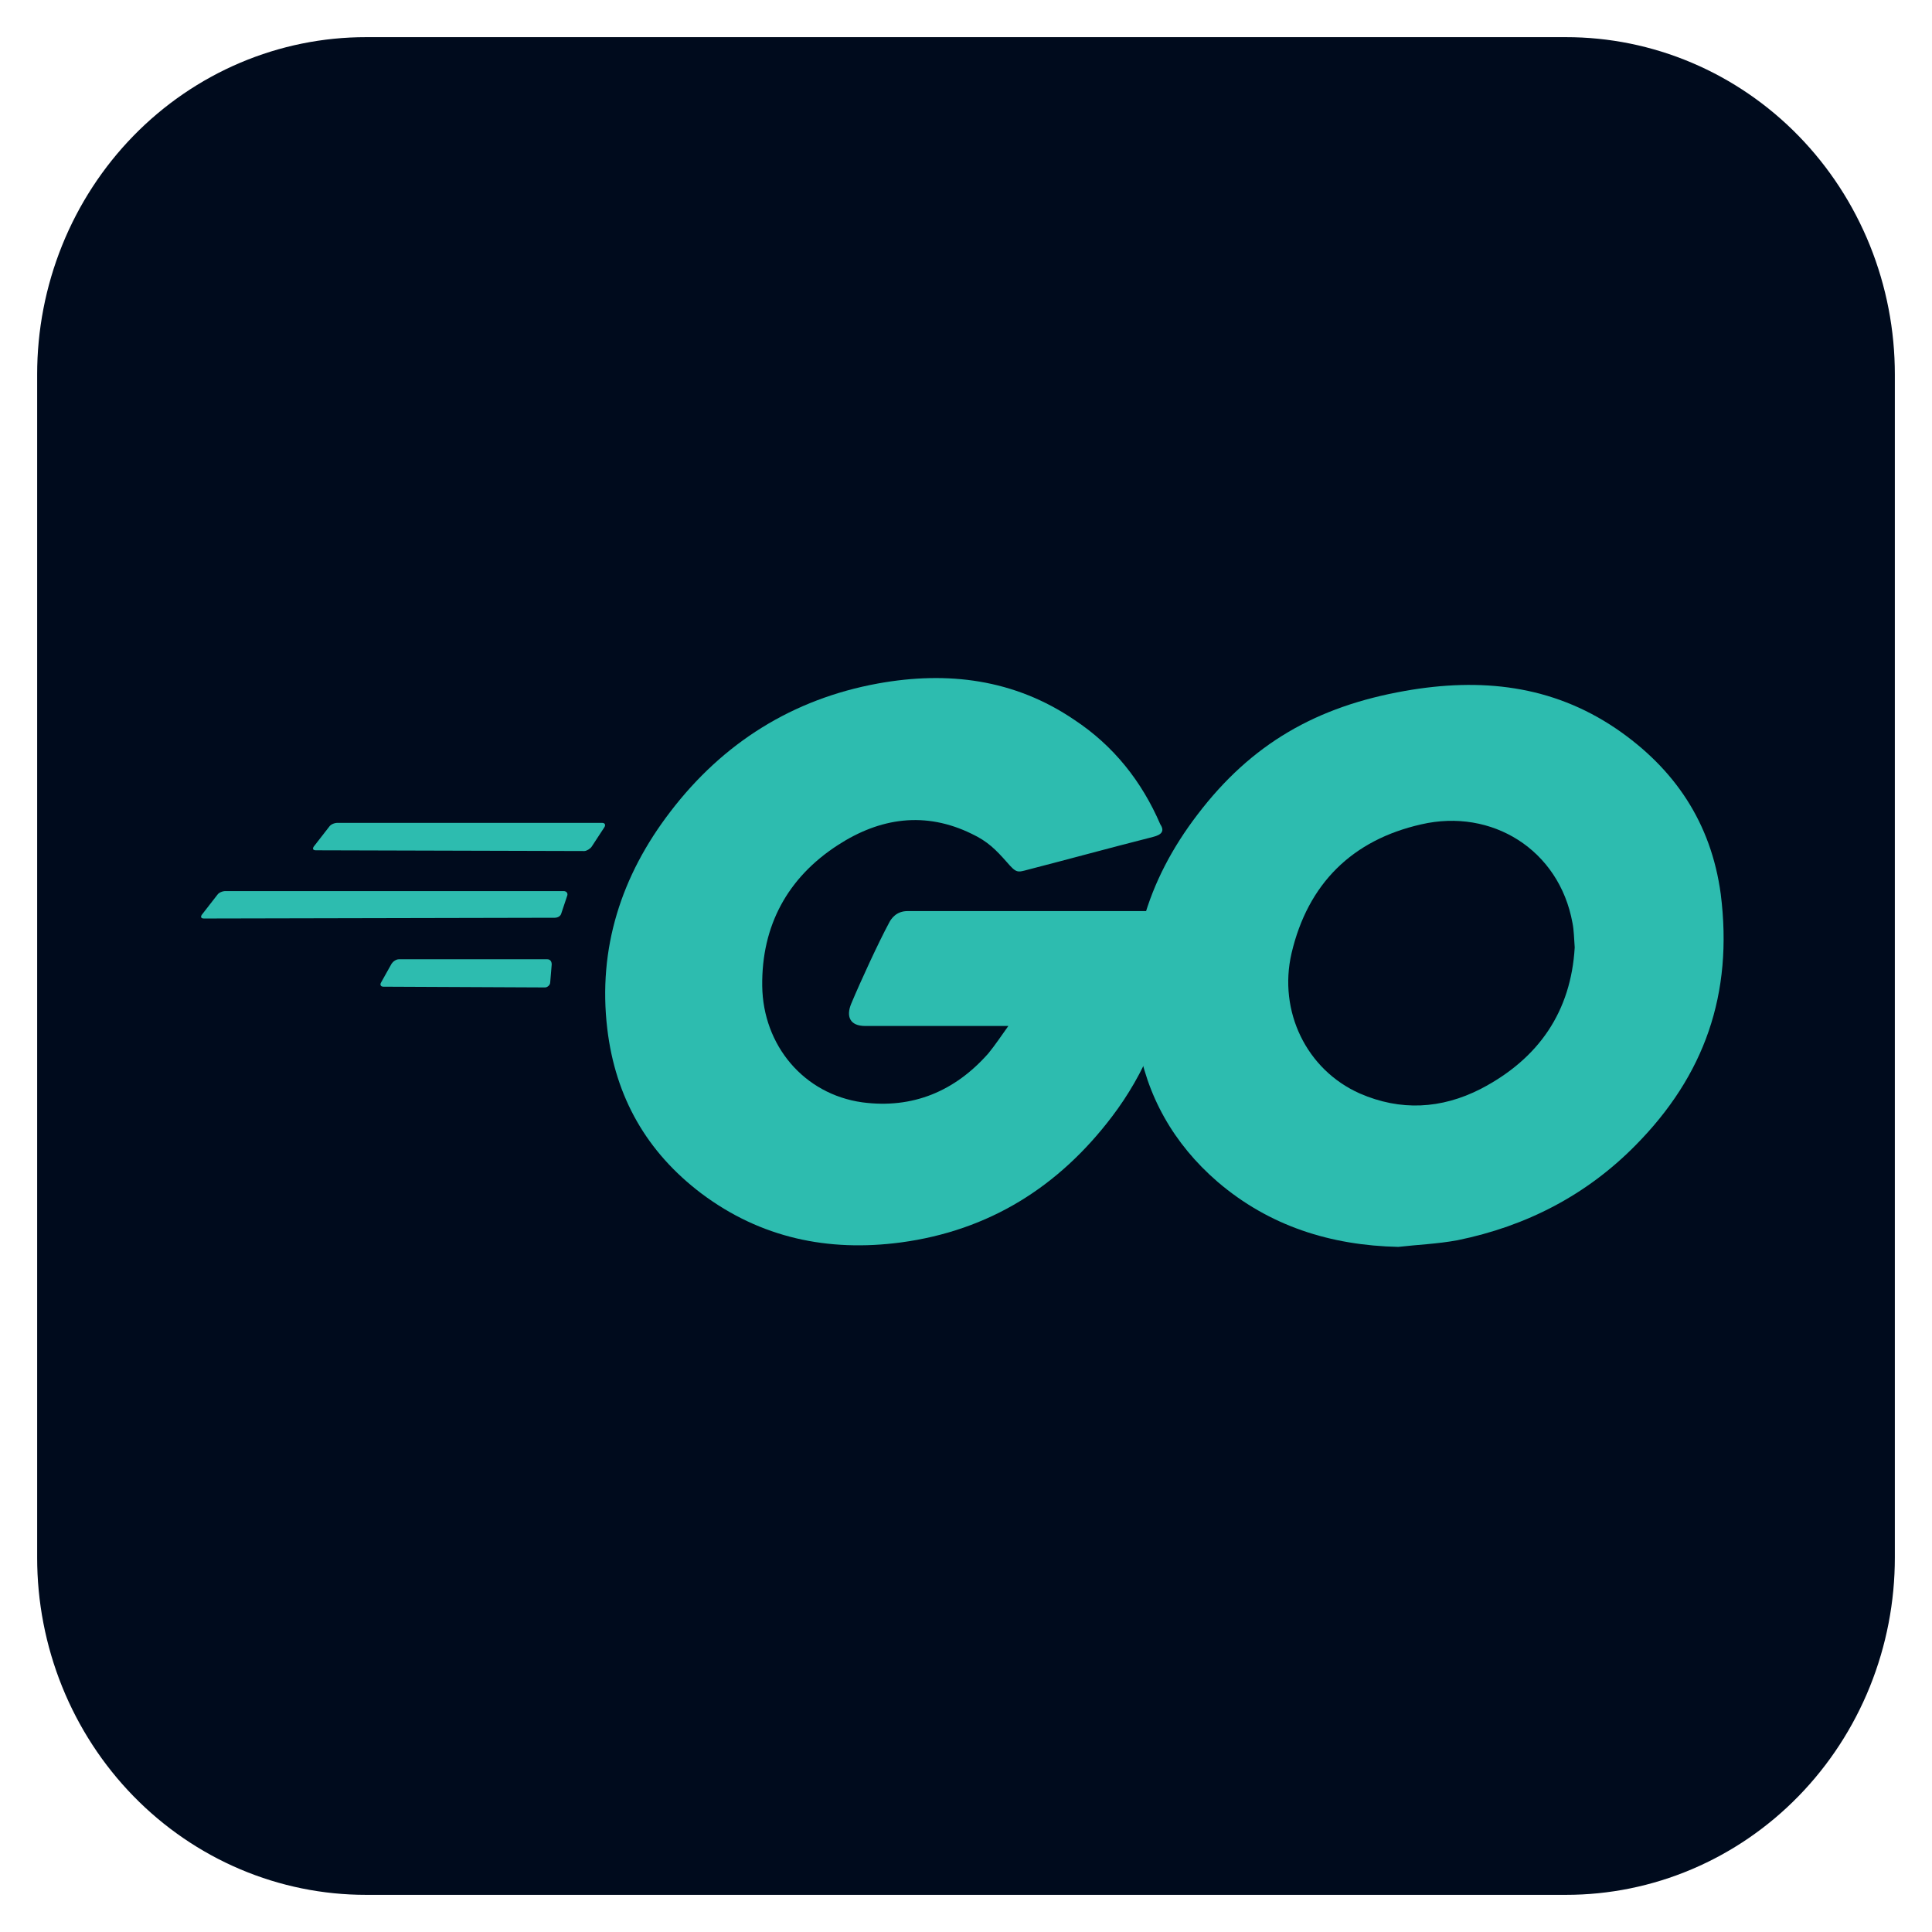 <svg width="208" height="208" viewBox="0 0 208 208" fill="none" xmlns="http://www.w3.org/2000/svg">
<g clip-path="url(#clip0_1_683)" filter="url(#filter0_d_1_683)">
<path d="M39.417 1.61203e-05H168.583C173.236 -0.004 177.843 0.932 182.142 2.756C186.441 4.58 190.347 7.255 193.636 10.629C196.926 14.003 199.535 18.009 201.313 22.419C203.091 26.828 204.004 31.553 204 36.325V163.675C204.004 168.447 203.091 173.172 201.313 177.581C199.535 181.991 196.926 185.997 193.636 189.371C190.347 192.745 186.441 195.42 182.142 197.244C177.843 199.068 173.236 200.004 168.583 200H39.417C34.764 200.004 30.157 199.068 25.858 197.244C21.559 195.42 17.653 192.745 14.364 189.371C11.074 185.997 8.465 181.991 6.687 177.581C4.909 173.172 3.996 168.447 4 163.675V36.325C3.996 31.553 4.909 26.828 6.687 22.419C8.465 18.009 11.074 14.003 14.364 10.629C17.653 7.255 21.559 4.58 25.858 2.756C30.157 0.932 34.764 -0.004 39.417 1.61203e-05V1.61203e-05Z" fill="#000B1D"/>
<path d="M34.017 87.543C33.698 87.543 33.618 87.384 33.778 87.144L35.454 84.989C35.613 84.75 36.012 84.59 36.332 84.59H64.824C65.143 84.59 65.223 84.83 65.063 85.069L63.706 87.144C63.547 87.384 63.148 87.623 62.908 87.623L34.017 87.543Z" fill="#2DBCAF"/>
<path d="M21.966 94.886C21.647 94.886 21.567 94.726 21.727 94.487L23.403 92.332C23.562 92.092 23.961 91.933 24.28 91.933H60.674C60.993 91.933 61.152 92.172 61.073 92.412L60.434 94.327C60.354 94.646 60.035 94.806 59.716 94.806L21.966 94.886Z" fill="#2DBCAF"/>
<path d="M41.28 102.228C40.961 102.228 40.881 101.989 41.041 101.749L42.158 99.754C42.317 99.515 42.637 99.275 42.956 99.275H58.918C59.237 99.275 59.397 99.515 59.397 99.834L59.237 101.749C59.237 102.069 58.918 102.308 58.678 102.308L41.28 102.228Z" fill="#2DBCAF"/>
<path d="M124.122 86.107C119.094 87.384 115.662 88.341 110.714 89.618C109.517 89.938 109.437 90.017 108.4 88.82C107.202 87.463 106.325 86.585 104.649 85.787C99.621 83.313 94.752 84.032 90.203 86.984C84.776 90.496 81.983 95.684 82.062 102.148C82.142 108.533 86.532 113.8 92.837 114.678C98.264 115.397 102.813 113.481 106.404 109.411C107.123 108.533 107.761 107.575 108.559 106.458C105.686 106.458 102.095 106.458 93.156 106.458C91.48 106.458 91.081 105.42 91.64 104.064C92.677 101.59 94.593 97.44 95.71 95.365C95.949 94.886 96.508 94.088 97.705 94.088C101.775 94.088 116.78 94.088 126.756 94.088C126.596 96.242 126.596 98.397 126.277 100.552C125.399 106.298 123.244 111.566 119.733 116.195C113.986 123.777 106.484 128.485 96.987 129.762C89.165 130.8 81.903 129.284 75.518 124.495C69.612 120.026 66.26 114.12 65.382 106.777C64.345 98.078 66.899 90.257 72.166 83.393C77.833 75.971 85.335 71.262 94.513 69.586C102.015 68.229 109.198 69.107 115.662 73.497C119.892 76.29 122.925 80.121 124.92 84.75C125.399 85.468 125.08 85.867 124.122 86.107Z" fill="#2DBCAF"/>
<path d="M150.539 130.241C143.276 130.082 136.652 128.007 131.065 123.218C126.357 119.148 123.404 113.96 122.446 107.815C121.009 98.796 123.484 90.815 128.911 83.712C134.737 76.051 141.76 72.06 151.257 70.384C159.398 68.948 167.06 69.746 174.003 74.454C180.308 78.764 184.219 84.59 185.256 92.252C186.613 103.026 183.5 111.805 176.078 119.307C170.811 124.655 164.346 128.007 156.924 129.523C154.769 129.922 152.614 130.002 150.539 130.241ZM169.534 97.998C169.454 96.961 169.454 96.163 169.294 95.365C167.858 87.463 160.595 82.994 153.013 84.75C145.591 86.426 140.802 91.135 139.046 98.637C137.61 104.862 140.643 111.167 146.389 113.721C150.778 115.636 155.168 115.397 159.398 113.242C165.703 109.97 169.135 104.862 169.534 97.998Z" fill="#2DBCAF"/>
</g>
<defs>
<filter id="filter0_d_1_683" x="0" y="0" width="208" height="208" filterUnits="userSpaceOnUse" color-interpolation-filters="sRGB">
<feFlood flood-opacity="0" result="BackgroundImageFix"/>
<feColorMatrix in="SourceAlpha" type="matrix" values="0 0 0 0 0 0 0 0 0 0 0 0 0 0 0 0 0 0 127 0" result="hardAlpha"/>
<feOffset dy="4"/>
<feGaussianBlur stdDeviation="2"/>
<feComposite in2="hardAlpha" operator="out"/>
<feColorMatrix type="matrix" values="0 0 0 0 0 0 0 0 0 0 0 0 0 0 0 0 0 0 0.25 0"/>
<feBlend mode="normal" in2="BackgroundImageFix" result="effect1_dropShadow_1_683"/>
<feBlend mode="normal" in="SourceGraphic" in2="effect1_dropShadow_1_683" result="shape"/>
</filter>
<clipPath id="clip0_1_683">
<rect width="200" height="200" fill="white" transform="translate(4)"/>
</clipPath>
</defs>
</svg>
